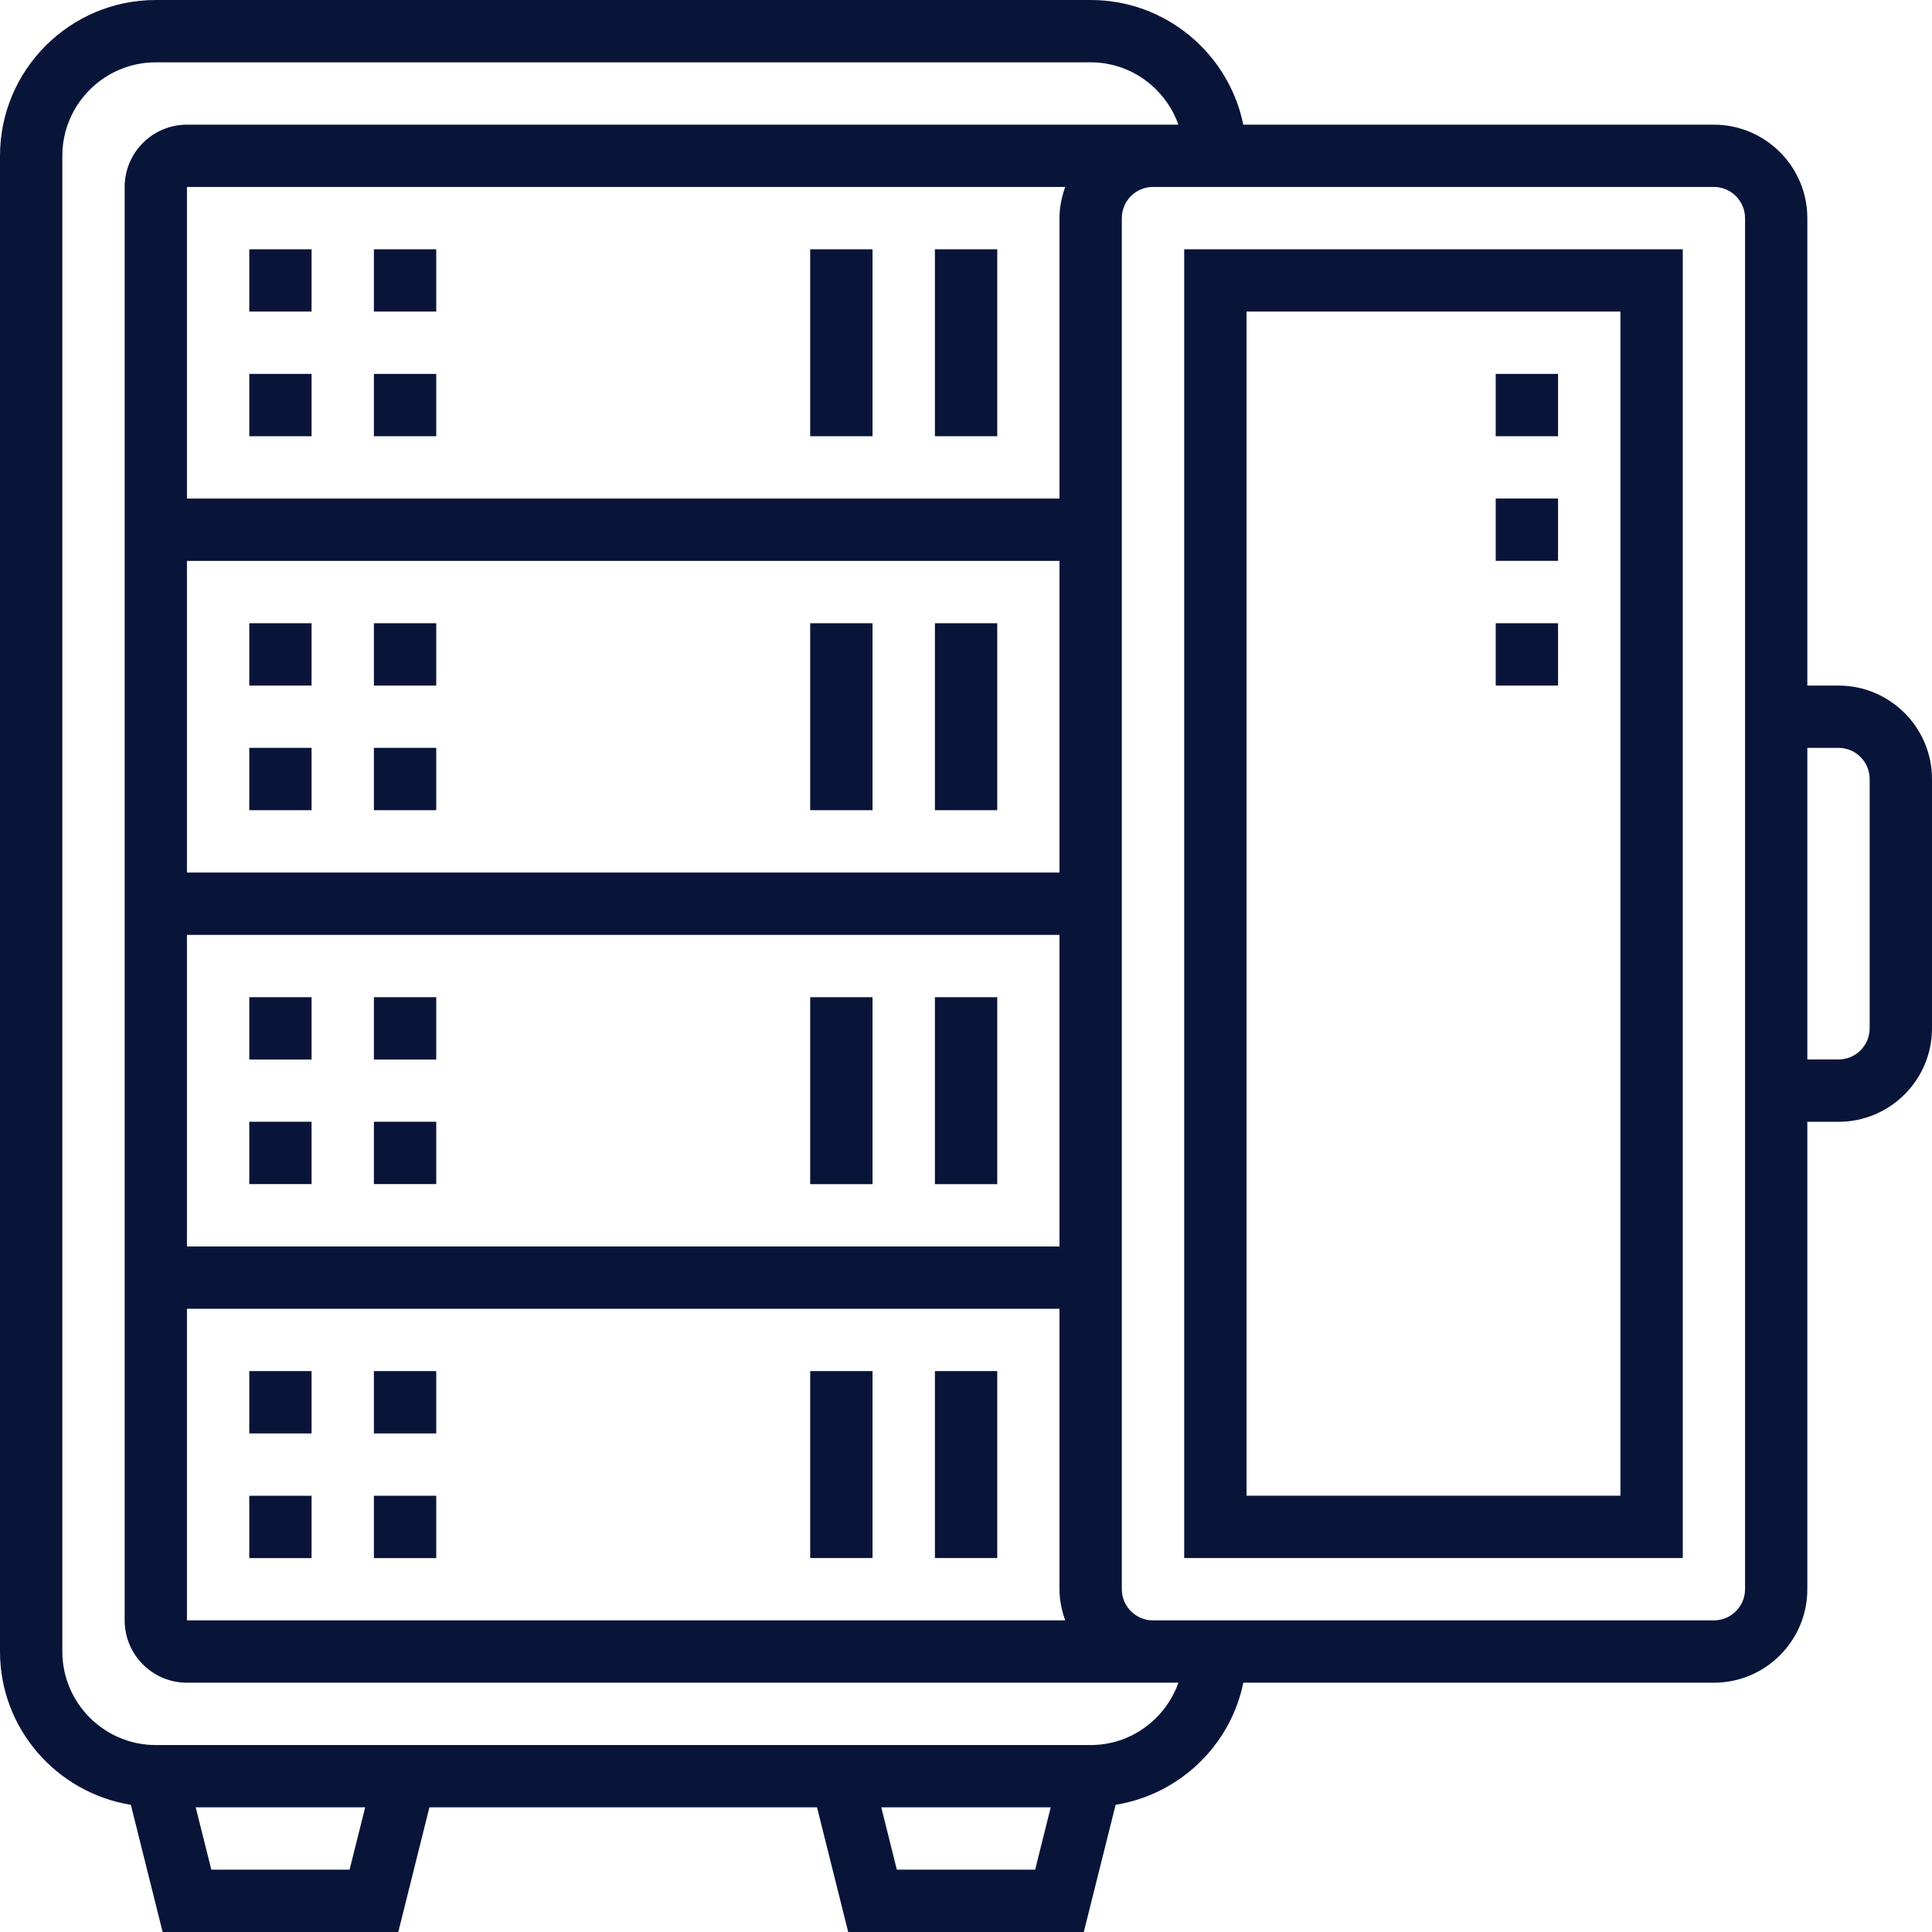 <svg width="34" height="34" viewBox="0 0 34 34" fill="none" xmlns="http://www.w3.org/2000/svg">
<path d="M20.84 27.419H29.614V4.387H20.84V27.419ZM21.937 5.483H28.517V26.322H21.937V5.483Z" fill="#081539"/>
<path d="M32.355 12.065H31.806V3.839C31.806 2.932 31.068 2.194 30.161 2.194H21.88C21.625 0.944 20.517 0 19.194 0H2.742C1.23 0 0 1.23 0 2.742V29.064C0 30.426 1 31.55 2.303 31.762L2.862 34H7.009L7.557 31.806H14.378L14.927 34H19.073L19.633 31.762C20.755 31.579 21.654 30.721 21.88 29.613H30.161C31.068 29.613 31.806 28.875 31.806 27.968V19.742H32.355C33.262 19.742 34 19.004 34 18.097V13.71C34 12.803 33.262 12.065 32.355 12.065ZM6.152 32.903H3.719L3.444 31.806H6.427L6.152 32.903ZM15.783 32.903L15.509 31.806H18.491L18.217 32.903H15.783ZM19.194 30.71H2.742C1.835 30.71 1.097 29.971 1.097 29.064V2.742C1.097 1.835 1.835 1.097 2.742 1.097H19.194C19.907 1.097 20.511 1.557 20.738 2.194H20.29H3.29C2.685 2.194 2.194 2.685 2.194 3.29V28.516C2.194 29.121 2.685 29.613 3.29 29.613H20.29H20.738C20.511 30.25 19.907 30.71 19.194 30.71ZM3.29 9.871H18.645V15.355H3.29V9.871ZM3.29 16.452H18.645V21.936H3.29V16.452ZM3.29 23.032H18.645V27.968C18.645 28.161 18.685 28.344 18.746 28.516H3.29V23.032ZM18.645 3.839V8.774H3.29V3.29H18.746C18.685 3.463 18.645 3.646 18.645 3.839ZM30.71 27.968C30.71 28.27 30.463 28.516 30.161 28.516H20.29C19.988 28.516 19.742 28.27 19.742 27.968V3.839C19.742 3.536 19.988 3.29 20.29 3.29H30.161C30.463 3.29 30.71 3.536 30.71 3.839V27.968ZM32.903 18.097C32.903 18.399 32.657 18.645 32.355 18.645H31.806V13.161H32.355C32.657 13.161 32.903 13.407 32.903 13.71V18.097Z" fill="#081539"/>
<path d="M4.387 4.387H5.483V5.483H4.387V4.387Z" fill="#081539"/>
<path d="M6.58 4.387H7.677V5.483H6.58V4.387Z" fill="#081539"/>
<path d="M4.387 6.58H5.483V7.677H4.387V6.58Z" fill="#081539"/>
<path d="M6.58 6.58H7.677V7.677H6.58V6.58Z" fill="#081539"/>
<path d="M16.453 4.387H17.55V7.677H16.453V4.387Z" fill="#081539"/>
<path d="M14.258 4.387H15.355V7.677H14.258V4.387Z" fill="#081539"/>
<path d="M4.387 10.968H5.483V12.065H4.387V10.968Z" fill="#081539"/>
<path d="M6.58 10.968H7.677V12.065H6.58V10.968Z" fill="#081539"/>
<path d="M6.58 13.161H7.677V14.258H6.58V13.161Z" fill="#081539"/>
<path d="M4.387 13.161H5.483V14.258H4.387V13.161Z" fill="#081539"/>
<path d="M16.453 10.968H17.55V14.258H16.453V10.968Z" fill="#081539"/>
<path d="M14.258 10.968H15.355V14.258H14.258V10.968Z" fill="#081539"/>
<path d="M4.387 17.549H5.483V18.646H4.387V17.549Z" fill="#081539"/>
<path d="M6.58 17.549H7.677V18.646H6.58V17.549Z" fill="#081539"/>
<path d="M6.58 19.741H7.677V20.838H6.58V19.741Z" fill="#081539"/>
<path d="M4.387 19.741H5.483V20.838H4.387V19.741Z" fill="#081539"/>
<path d="M16.453 17.549H17.55V20.839H16.453V17.549Z" fill="#081539"/>
<path d="M14.258 17.549H15.355V20.839H14.258V17.549Z" fill="#081539"/>
<path d="M4.387 24.129H5.483V25.226H4.387V24.129Z" fill="#081539"/>
<path d="M6.58 24.129H7.677V25.226H6.58V24.129Z" fill="#081539"/>
<path d="M6.58 26.323H7.677V27.42H6.58V26.323Z" fill="#081539"/>
<path d="M4.387 26.323H5.483V27.42H4.387V26.323Z" fill="#081539"/>
<path d="M16.453 24.129H17.55V27.419H16.453V24.129Z" fill="#081539"/>
<path d="M14.258 24.129H15.355V27.419H14.258V24.129Z" fill="#081539"/>
<path d="M26.322 6.58H27.419V7.677H26.322V6.58Z" fill="#081539"/>
<path d="M26.322 8.773H27.419V9.87H26.322V8.773Z" fill="#081539"/>
<path d="M26.322 10.968H27.419V12.065H26.322V10.968Z" fill="#081539"/>
</svg>
